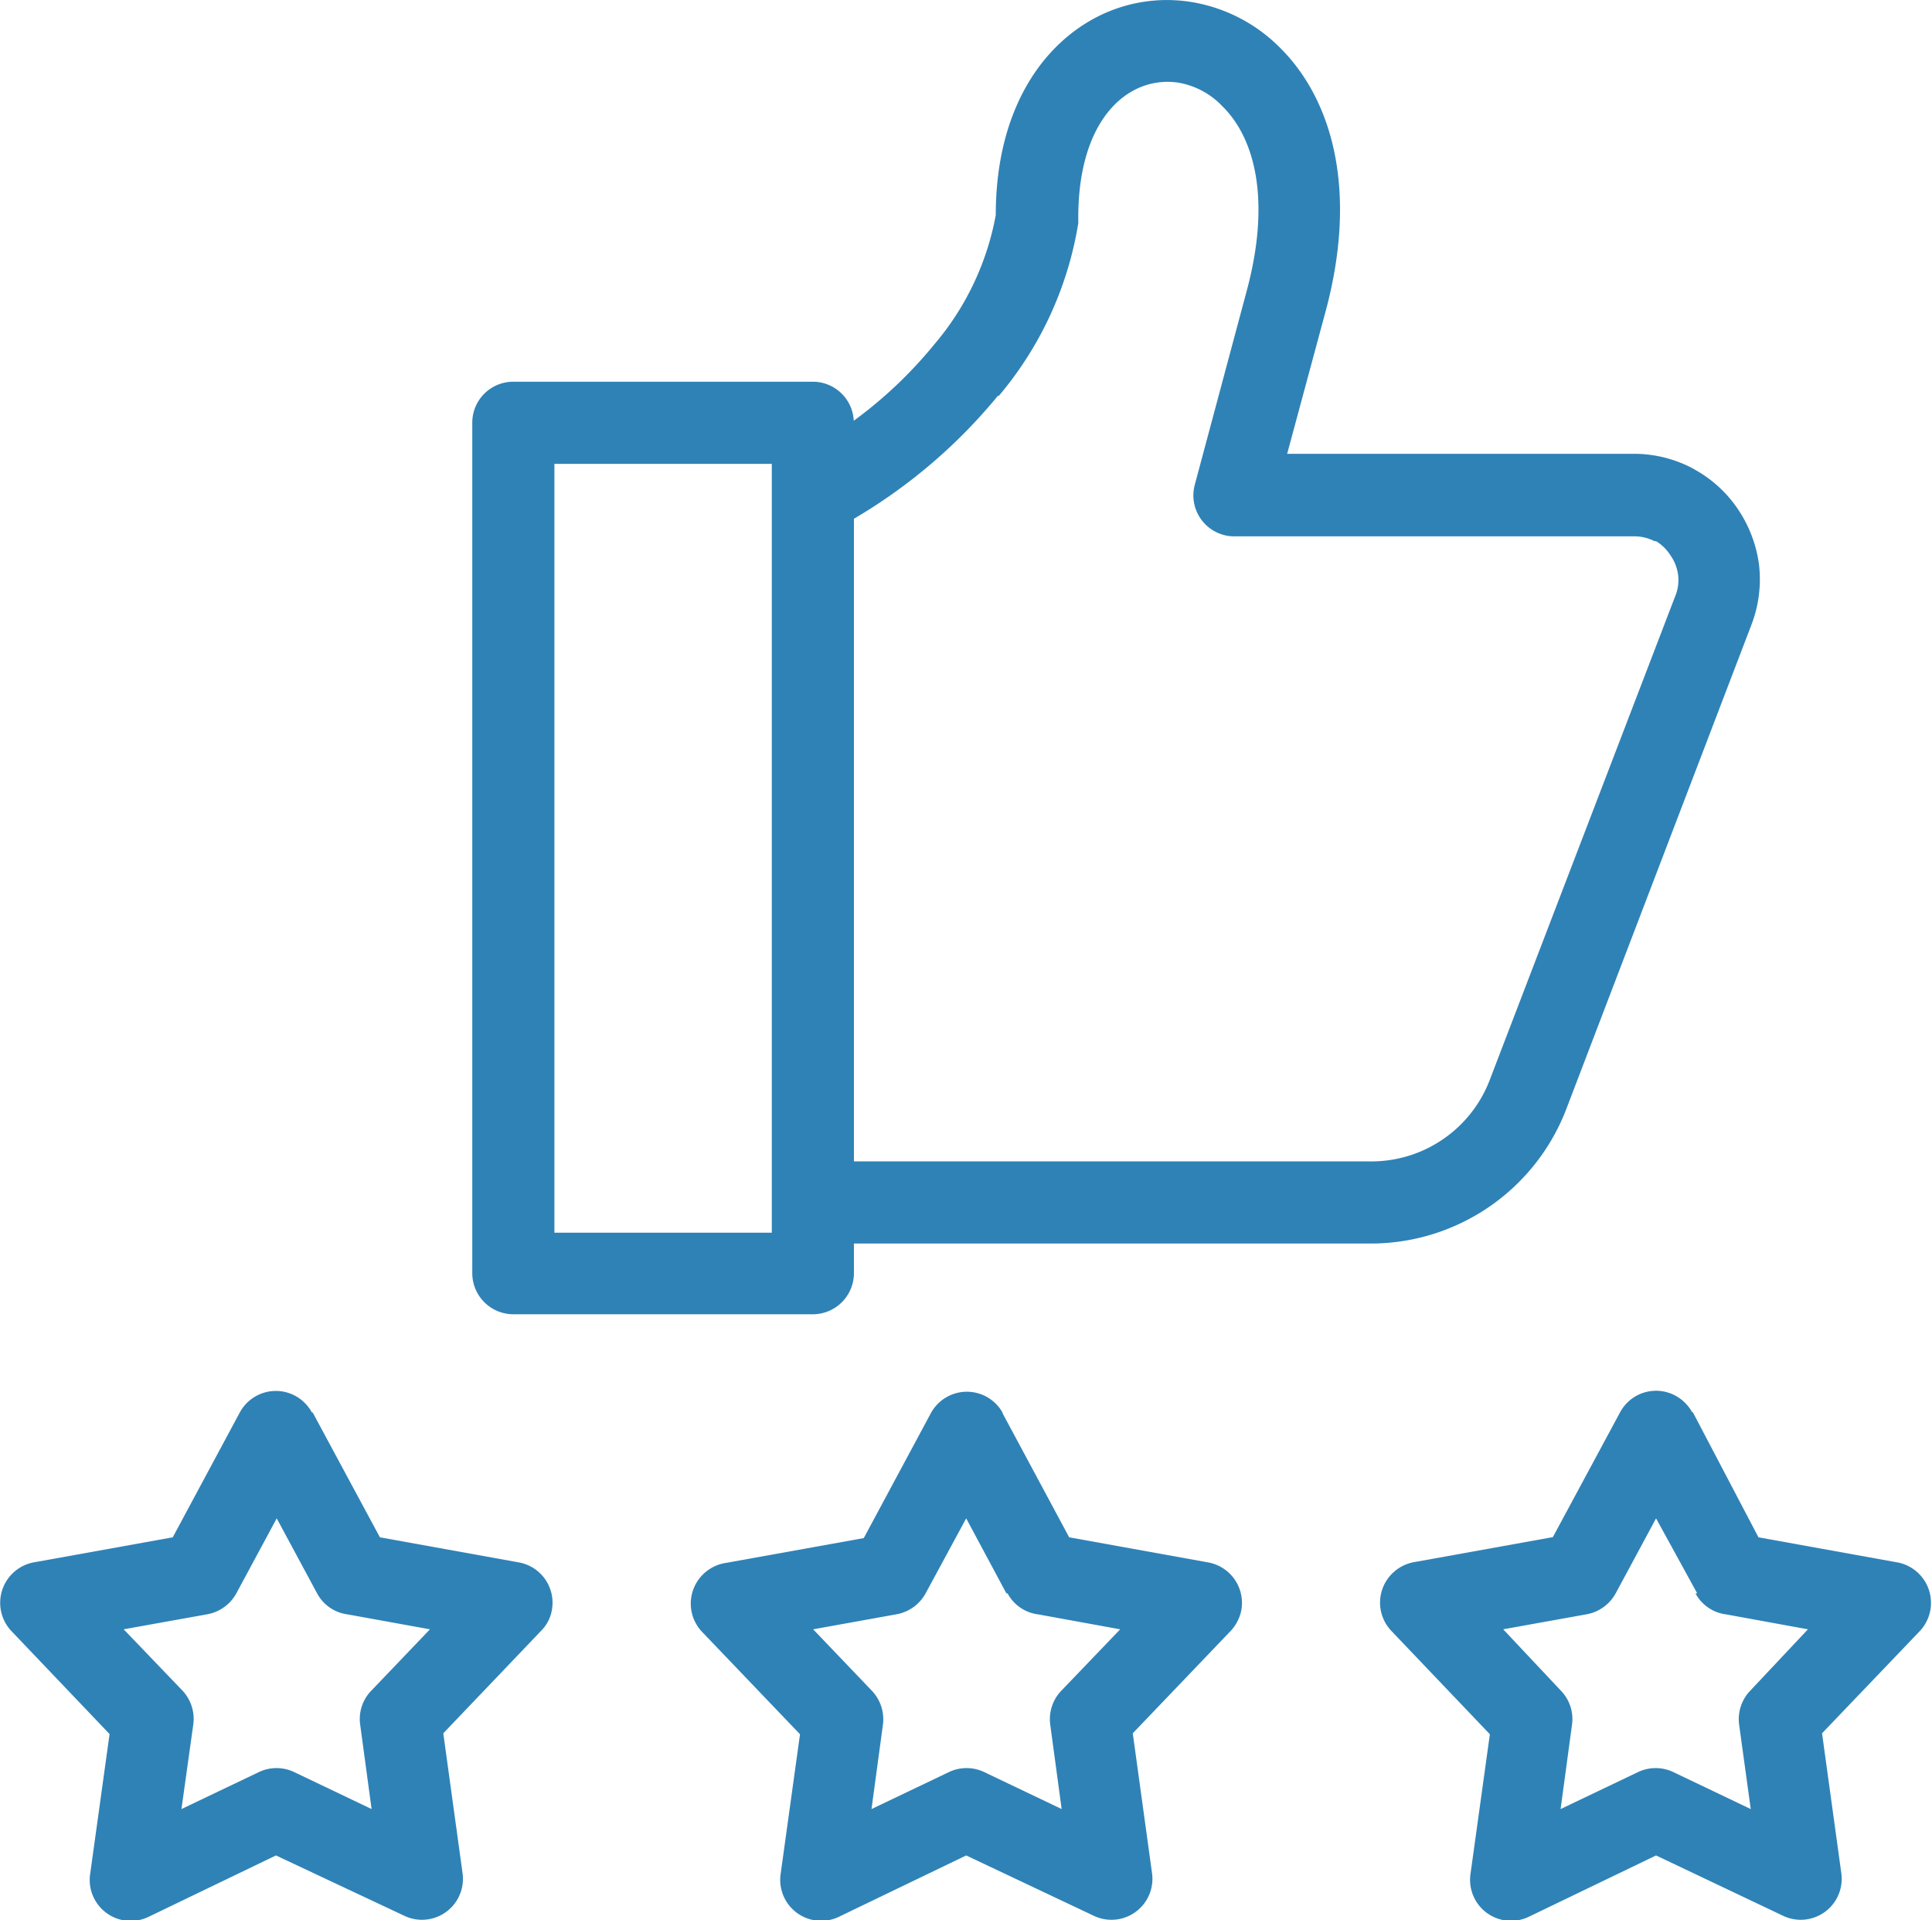 <svg xmlns="http://www.w3.org/2000/svg" id="Layer_1" data-name="Layer 1" viewBox="0 0 99.98 99.34"><defs><style>.cls-1{fill:#2f82b6;}</style></defs><path class="cls-1" d="M44.18,21.77a22.54,22.54,0,0,0,4.16-3.94,14.3,14.3,0,0,0,3.19-6.7c0-5.27,2.26-8.65,5.1-10.18a7.92,7.92,0,0,1,5-.85,8.36,8.36,0,0,1,4.61,2.37c2.61,2.58,4.08,7.21,2.37,13.6l-2,7.41h17.9a6.5,6.5,0,0,1,3.06.74l.12.07a6.45,6.45,0,0,1,2.21,2,6.7,6.7,0,0,1,1.13,2.94,6.56,6.56,0,0,1-.4,3.11L81.09,57.29a10.84,10.84,0,0,1-10.24,7.05H44.19V65.9A2.13,2.13,0,0,1,42.06,68H26.56a2.13,2.13,0,0,1-2.12-2.13v-44a2.12,2.12,0,0,1,2.12-2.12h15.5a2.12,2.12,0,0,1,2.12,2Zm-28,51.31,3.48,6.46,7.2,1.3a2.12,2.12,0,0,1,1.7,2.46A2,2,0,0,1,28,84.38l-5.06,5.3,1,7.26a2.12,2.12,0,0,1-3,2.19L14.28,96l-6.6,3.18a2.12,2.12,0,0,1-2.83-1,2.1,2.1,0,0,1-.18-1.25l1-7.21L.58,84.38a2.13,2.13,0,0,1,1.26-3.56l7.1-1.28,3.47-6.46a2.12,2.12,0,0,1,2.87-.86,2.16,2.16,0,0,1,.86.86Zm.23,9.36-2.09-3.88-2.09,3.88a2.15,2.15,0,0,1-1.49,1.08l-4.34.78,3.06,3.19A2.14,2.14,0,0,1,10,89.24L9.39,93.6l4-1.91a2.12,2.12,0,0,1,1.84,0l4,1.91-.59-4.36a2.1,2.1,0,0,1,.56-1.75l3.05-3.19L18,83.53a2.09,2.09,0,0,1-1.59-1.09Zm71.2-9.36L91,79.54l7.2,1.3a2.13,2.13,0,0,1,1.16,3.54l-5.07,5.3,1,7.26a2.12,2.12,0,0,1-3,2.19L85.7,96l-6.6,3.18a2.12,2.12,0,0,1-3-2.24l1-7.21L72,84.38a2.12,2.12,0,0,1,.08-3,2.15,2.15,0,0,1,1.18-.57l7.1-1.28,3.48-6.46a2.11,2.11,0,0,1,2.86-.86,2.18,2.18,0,0,1,.87.86Zm.22,9.36L85.7,78.56l-2.09,3.88a2.15,2.15,0,0,1-1.49,1.08l-4.33.78,3,3.19a2.11,2.11,0,0,1,.56,1.75l-.59,4.36,4-1.91a2.12,2.12,0,0,1,1.84,0l4,1.91L90,89.24a2.13,2.13,0,0,1,.56-1.75l3-3.19-4.22-.77a2.09,2.09,0,0,1-1.6-1.09ZM51.86,73.08l3.47,6.46,7.2,1.3a2.13,2.13,0,0,1,1.71,2.46,2.19,2.19,0,0,1-.55,1.08l-5.07,5.3,1,7.26a2.12,2.12,0,0,1-3,2.19L50,96l-6.6,3.18a2.12,2.12,0,0,1-3-2.24l1-7.21-5.07-5.3a2.12,2.12,0,0,1,.08-3,2.15,2.15,0,0,1,1.18-.57l7.11-1.28,3.47-6.46a2.12,2.12,0,0,1,3.73,0Zm.22,9.36L50,78.56,47.9,82.44a2.15,2.15,0,0,1-1.49,1.08l-4.33.78,3.05,3.19a2.14,2.14,0,0,1,.56,1.75L45.1,93.6l4-1.91a2.12,2.12,0,0,1,1.84,0l4,1.91-.59-4.36a2.13,2.13,0,0,1,.56-1.75l3.06-3.19-4.23-.77a2.09,2.09,0,0,1-1.6-1.09ZM39.94,62.21V24H28.69V63.78H39.94Zm11.7-41.73a27.87,27.87,0,0,1-7.45,6.36V60.09H70.85a6.56,6.56,0,0,0,6.28-4.31l9.56-24.93a2.17,2.17,0,0,0,.15-1.11,2.25,2.25,0,0,0-.39-1A2.29,2.29,0,0,0,85.7,28l-.08,0a2.28,2.28,0,0,0-1.07-.25H63.88a2,2,0,0,1-.55-.07,2.12,2.12,0,0,1-1.5-2.6L64.53,15c1.25-4.69.39-7.87-1.27-9.5A4.09,4.09,0,0,0,61,4.28a3.7,3.7,0,0,0-2.34.4c-1.61.87-2.86,3-2.86,6.58l0,.29a18.38,18.38,0,0,1-4.11,8.93Z"></path></svg>